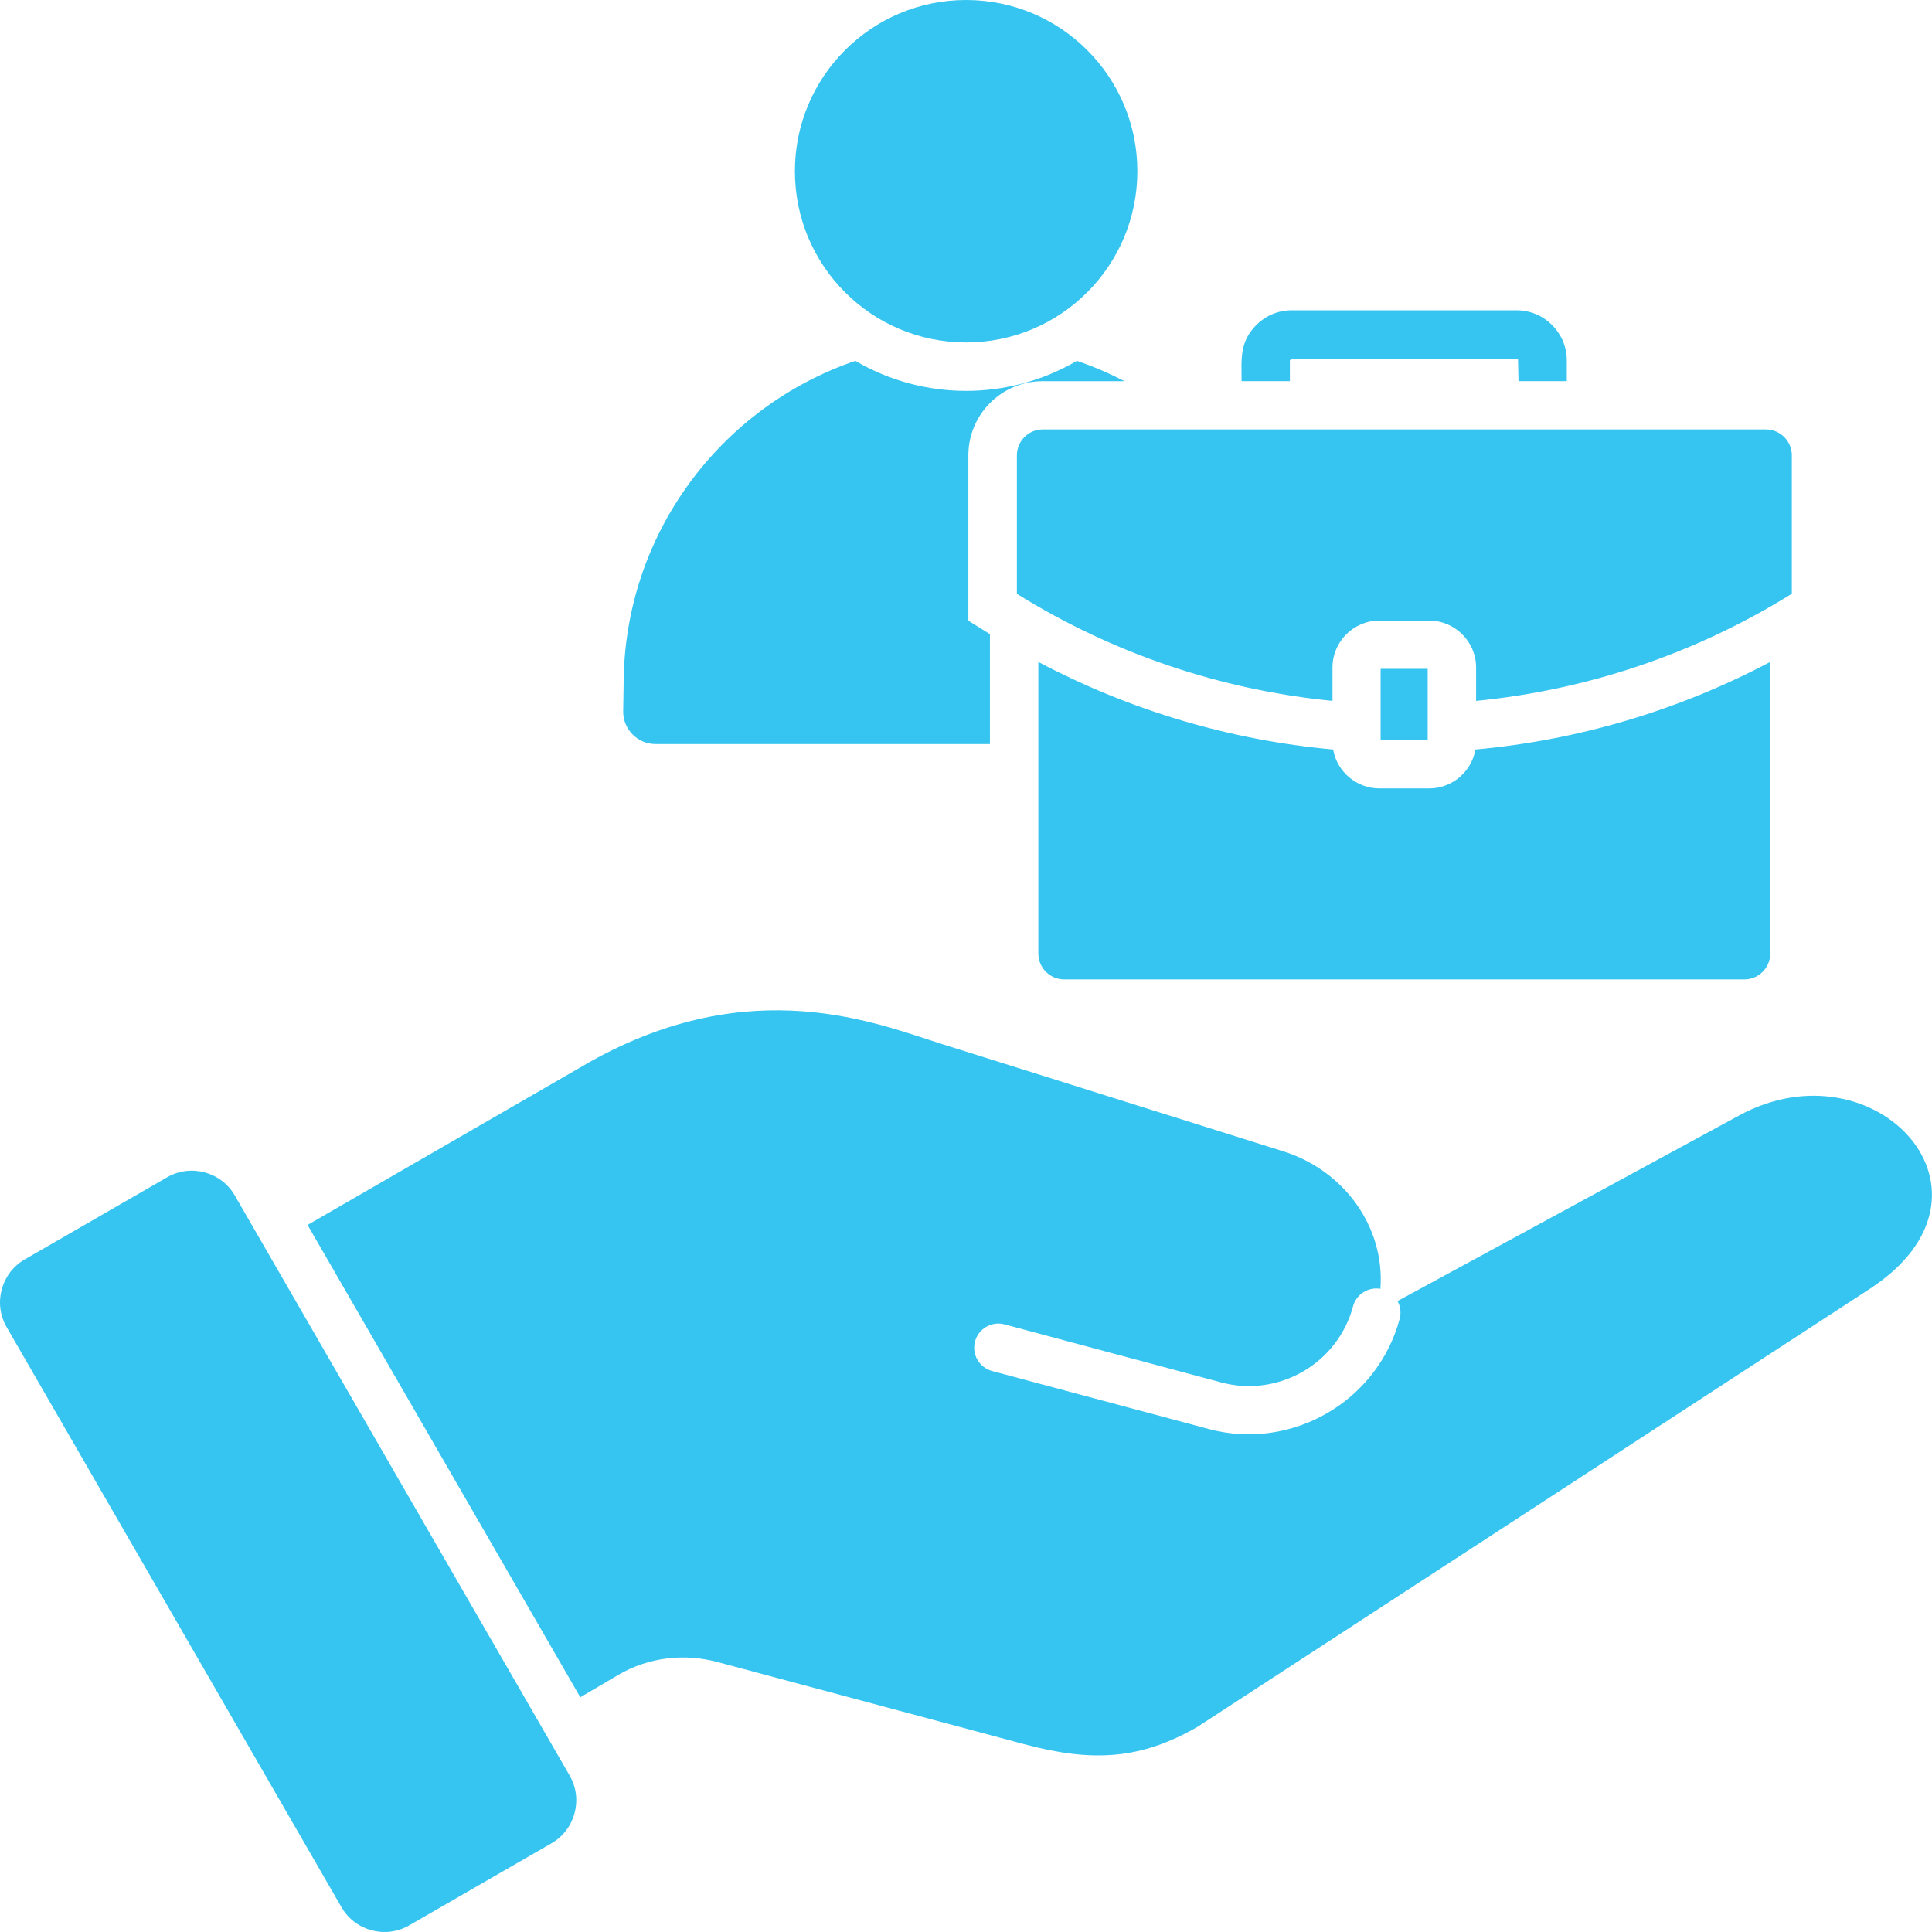 <svg xmlns="http://www.w3.org/2000/svg" width="36" height="36" viewBox="0 0 36 36" fill="none">
  <path fill-rule="evenodd" clip-rule="evenodd" d="M20.95 7.102C20.668 6.955 20.372 6.828 20.066 6.724C18.794 7.47 17.21 7.47 15.938 6.724C13.427 7.582 11.62 9.962 11.62 12.764L11.612 13.262C11.612 13.592 11.882 13.864 12.212 13.864H18.446V11.816L18.044 11.566V8.485C18.044 7.723 18.663 7.103 19.425 7.103H20.948L20.95 7.102ZM26.04 24.244L32.406 20.785C34.949 19.403 37.574 22.237 34.835 24.02L22.317 32.175C21.255 32.789 20.354 32.84 19.087 32.501L13.375 30.971C12.767 30.807 12.094 30.87 11.513 31.214L10.813 31.626L5.731 22.825L10.991 19.787C14.008 18.094 16.342 19.073 17.561 19.457L23.912 21.453C25.053 21.812 25.809 22.872 25.722 24.015C25.496 23.977 25.272 24.116 25.212 24.342C24.927 25.409 23.822 26.045 22.757 25.76L18.719 24.678C18.479 24.614 18.233 24.756 18.168 24.996C18.104 25.236 18.246 25.482 18.486 25.547L22.524 26.628C24.066 27.041 25.667 26.117 26.081 24.575C26.112 24.459 26.094 24.342 26.042 24.245L26.04 24.244ZM0.46 23.468C0.021 23.722 -0.131 24.289 0.123 24.728L6.364 35.54C6.618 35.979 7.185 36.131 7.624 35.877L10.278 34.346C10.717 34.092 10.869 33.525 10.615 33.086L4.374 22.274C4.12 21.835 3.553 21.683 3.114 21.937L0.46 23.468ZM26.603 13.789V12.463H25.726V13.789H26.603ZM24.035 6.714V7.102H23.135C23.135 6.693 23.092 6.376 23.41 6.055C23.579 5.887 23.812 5.782 24.067 5.782H28.264C28.773 5.782 29.195 6.202 29.195 6.714V7.102H28.295L28.286 6.69C28.282 6.685 28.274 6.682 28.264 6.682H24.067L24.035 6.714ZM33.386 11.065C31.57 12.194 29.555 12.859 27.505 13.06V12.437C27.505 11.957 27.11 11.563 26.63 11.563H25.703C25.222 11.563 24.829 11.956 24.829 12.437V13.06C22.779 12.859 20.764 12.194 18.948 11.065V8.484C18.948 8.22 19.164 8.002 19.429 8.002H32.906C33.17 8.002 33.388 8.218 33.388 8.484V11.065H33.386ZM32.502 18.25H19.829C19.565 18.25 19.348 18.034 19.348 17.768V12.334C21.077 13.249 22.945 13.794 24.841 13.966C24.913 14.38 25.276 14.691 25.703 14.691H26.63C27.058 14.691 27.419 14.38 27.493 13.966C29.387 13.794 31.256 13.249 32.986 12.334V17.768C32.986 18.032 32.77 18.25 32.504 18.25H32.502ZM18.002 0C19.765 0 21.193 1.428 21.193 3.19C21.193 4.953 19.765 6.381 18.002 6.381C16.24 6.381 14.812 4.953 14.812 3.19C14.812 1.428 16.24 0 18.002 0Z" fill="#36C5F0"/>
</svg>